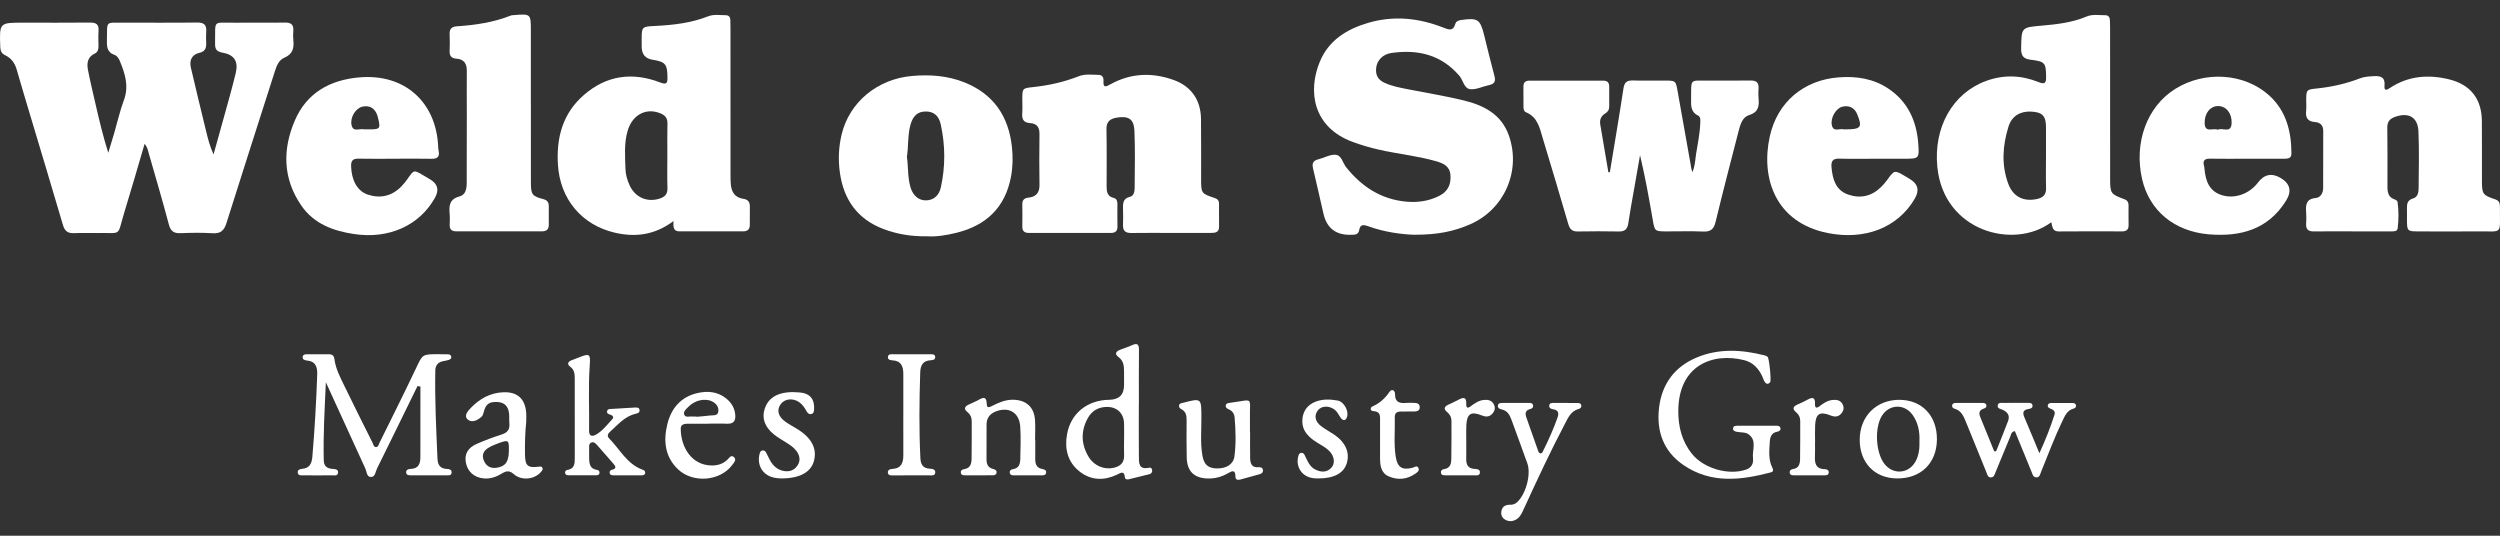 <svg width="168" height="36" viewBox="0 0 168 36" fill="none" xmlns="http://www.w3.org/2000/svg">
<rect x="0" y="0" width="168" height="36" fill="#333333" stroke="none"/>
<g id="Logo">
<path d="M9.716 9.67C9.251 11.248 8.823 12.752 8.362 14.247C7.836 15.956 8.252 15.623 6.522 15.66C6.01 15.671 5.498 15.64 4.988 15.668C4.558 15.69 4.347 15.527 4.226 15.108C3.489 12.591 2.728 10.081 1.977 7.569C1.689 6.606 1.401 5.643 1.123 4.678C0.999 4.244 0.759 3.906 0.351 3.713C0.097 3.594 0.026 3.414 0.017 3.147C-0.04 1.523 -0.045 1.523 1.555 1.523C3.056 1.523 4.556 1.533 6.057 1.517C6.471 1.513 6.655 1.645 6.623 2.073C6.599 2.412 6.614 2.754 6.619 3.095C6.622 3.314 6.574 3.503 6.358 3.606C5.88 3.833 5.826 4.251 5.91 4.691C6.054 5.442 6.234 6.187 6.406 6.934C6.66 8.042 6.921 9.148 7.276 10.269C7.41 9.826 7.546 9.384 7.676 8.941C7.891 8.206 8.056 7.452 8.324 6.736C8.682 5.784 8.397 4.93 8.042 4.073C7.981 3.925 7.854 3.743 7.717 3.697C7.159 3.512 7.176 3.089 7.185 2.628C7.209 1.388 7.069 1.528 8.274 1.524C9.928 1.518 11.582 1.538 13.236 1.514C13.706 1.507 13.895 1.665 13.858 2.13C13.838 2.383 13.847 2.641 13.856 2.895C13.868 3.238 13.787 3.461 13.389 3.554C12.894 3.669 12.712 4.056 12.825 4.539C13.156 5.965 13.505 7.387 13.849 8.81C13.976 9.333 14.109 9.854 14.35 10.379C14.535 9.716 14.723 9.052 14.905 8.387C15.22 7.238 15.555 6.093 15.836 4.936C16.034 4.119 15.75 3.678 14.934 3.534C14.525 3.463 14.446 3.272 14.453 2.916C14.487 1.27 14.239 1.547 15.817 1.526C16.925 1.512 18.034 1.537 19.142 1.517C19.56 1.51 19.746 1.654 19.71 2.077C19.693 2.281 19.69 2.488 19.711 2.69C19.77 3.221 19.679 3.637 19.107 3.878C18.754 4.026 18.597 4.397 18.478 4.77C17.393 8.178 16.288 11.579 15.217 14.992C15.057 15.504 14.819 15.708 14.278 15.673C13.565 15.628 12.845 15.641 12.131 15.669C11.682 15.686 11.466 15.537 11.346 15.083C10.923 13.486 10.456 11.901 10 10.315C9.945 10.123 9.927 9.915 9.716 9.67Z" fill="white"/>
<path d="M95.076 15.776C94.2 15.754 93.037 15.601 91.921 15.197C91.599 15.08 91.4 15.087 91.335 15.474C91.299 15.693 91.139 15.777 90.925 15.774C90.874 15.774 90.823 15.776 90.772 15.777C89.778 15.806 89.167 15.337 88.939 14.371C88.702 13.36 88.488 12.344 88.24 11.335C88.153 10.981 88.233 10.791 88.6 10.703C88.98 10.612 89.355 10.382 89.725 10.398C90.159 10.415 90.226 10.944 90.461 11.238C91.51 12.546 92.807 13.399 94.511 13.552C95.291 13.621 96.042 13.51 96.742 13.149C97.309 12.857 97.522 12.373 97.469 11.75C97.419 11.157 96.982 10.971 96.509 10.835C95.245 10.472 93.932 10.347 92.654 10.055C92.054 9.918 91.465 9.746 90.89 9.533C88.227 8.545 87.873 6.134 88.69 4.152C89.288 2.698 90.515 1.951 91.963 1.529C93.683 1.029 95.371 1.214 97.016 1.864C97.377 2.006 97.658 2.103 97.795 1.611C97.846 1.429 98.007 1.369 98.192 1.343C99.308 1.187 99.467 1.29 99.738 2.378C99.965 3.287 100.181 4.198 100.426 5.102C100.523 5.461 100.432 5.643 100.062 5.719C99.646 5.805 99.228 6.025 98.825 5.996C98.379 5.964 98.332 5.402 98.074 5.1C96.851 3.669 95.274 3.306 93.502 3.56C92.904 3.646 92.532 4.074 92.479 4.558C92.428 5.013 92.575 5.345 93.014 5.551C93.562 5.81 94.15 5.905 94.734 6.021C95.954 6.262 97.185 6.459 98.391 6.756C99.724 7.084 100.894 7.683 101.395 9.102C102.236 11.483 101.088 14.091 98.763 15.087C97.663 15.559 96.589 15.776 95.074 15.774L95.076 15.776Z" fill="white"/>
<path d="M137.848 14.932C135.35 16.802 130.619 15.57 130.189 11.222C129.927 8.576 131.198 6.261 133.482 5.433C134.651 5.01 135.828 5.048 136.976 5.512C137.393 5.679 137.506 5.608 137.499 5.16C137.485 4.231 137.435 4.133 136.473 4.016C135.997 3.958 135.812 3.772 135.821 3.267C135.844 1.825 135.824 1.844 137.219 1.722C138.236 1.633 139.253 1.518 140.21 1.113C140.618 0.941 141.05 1.024 141.474 1.023C141.686 1.023 141.776 1.156 141.786 1.351C141.795 1.521 141.798 1.692 141.798 1.862C141.798 5.25 141.797 8.637 141.801 12.025C141.802 12.995 141.841 13.05 142.748 13.383C142.965 13.463 143.039 13.593 143.039 13.801C143.039 14.244 143.033 14.686 143.041 15.129C143.047 15.443 142.881 15.549 142.597 15.549C141.182 15.547 139.768 15.539 138.354 15.553C137.94 15.557 137.916 15.265 137.849 14.935L137.848 14.932ZM137.491 10.496C137.491 9.848 137.491 9.201 137.491 8.554C137.491 7.783 137.245 7.53 136.474 7.498C135.762 7.468 135.194 7.797 134.974 8.496C134.574 9.771 134.482 11.07 134.957 12.353C135.276 13.216 135.974 13.567 136.88 13.375C137.279 13.29 137.509 13.095 137.496 12.643C137.475 11.928 137.49 11.212 137.491 10.497V10.496Z" fill="white"/>
<path d="M45.26 14.855C43.983 15.808 42.678 15.955 41.307 15.634C39.09 15.115 37.637 13.375 37.494 11.078C37.379 9.259 37.806 7.623 39.241 6.379C40.765 5.057 42.495 4.829 44.348 5.536C44.813 5.714 44.859 5.587 44.853 5.178C44.841 4.313 44.715 4.151 43.851 4.014C43.366 3.937 43.122 3.645 43.121 3.14C43.121 2.969 43.121 2.799 43.121 2.628C43.122 1.811 43.141 1.787 43.984 1.746C45.215 1.688 46.429 1.552 47.589 1.096C47.966 0.948 48.365 1.022 48.755 1.021C48.959 1.021 49.071 1.129 49.079 1.334C49.085 1.504 49.088 1.675 49.088 1.845C49.088 5.133 49.088 8.42 49.09 11.708C49.09 11.929 49.093 12.151 49.109 12.372C49.15 12.905 49.389 13.282 49.956 13.361C50.27 13.405 50.394 13.58 50.39 13.882C50.385 14.291 50.387 14.7 50.387 15.109C50.387 15.403 50.244 15.546 49.948 15.546C48.515 15.545 47.084 15.543 45.651 15.546C45.261 15.546 45.233 15.276 45.258 14.855H45.26ZM44.847 10.443C44.847 9.727 44.835 9.011 44.852 8.297C44.861 7.954 44.714 7.763 44.414 7.632C43.459 7.214 42.517 7.682 42.187 8.758C41.927 9.606 42.007 10.479 42.03 11.345C42.04 11.739 42.154 12.119 42.321 12.476C42.698 13.273 43.493 13.613 44.331 13.345C44.677 13.235 44.868 13.04 44.853 12.641C44.829 11.909 44.846 11.175 44.846 10.444L44.847 10.443Z" fill="white"/>
<path d="M108.183 11.572C108.491 9.693 108.813 7.815 109.099 5.932C109.163 5.512 109.348 5.397 109.738 5.408C110.436 5.429 111.136 5.413 111.835 5.414C112.619 5.414 112.611 5.417 112.743 6.172C113.045 7.899 113.356 9.625 113.664 11.35C113.672 11.399 113.692 11.445 113.729 11.571C113.916 11.139 113.914 10.738 113.975 10.355C114.086 9.666 114.232 8.983 114.257 8.282C114.263 8.096 114.3 7.859 114.112 7.769C113.63 7.535 113.634 7.13 113.641 6.69C113.665 5.211 113.485 5.432 114.926 5.417C115.83 5.408 116.733 5.428 117.637 5.411C118.033 5.404 118.204 5.552 118.174 5.95C118.158 6.17 118.154 6.395 118.175 6.614C118.228 7.146 118.161 7.544 117.531 7.739C117.084 7.878 116.944 8.378 116.833 8.812C116.31 10.84 115.781 12.867 115.29 14.902C115.173 15.388 114.969 15.583 114.46 15.56C113.626 15.524 112.79 15.552 111.954 15.55C111.212 15.548 111.194 15.525 111.071 14.808C110.819 13.351 110.559 11.895 110.21 10.429C110.069 11.232 109.927 12.034 109.788 12.837C109.663 13.558 109.526 14.277 109.422 15.001C109.365 15.391 109.195 15.564 108.787 15.555C107.867 15.537 106.946 15.539 106.025 15.555C105.649 15.562 105.489 15.399 105.387 15.049C104.832 13.136 104.258 11.228 103.683 9.321C103.473 8.625 103.342 7.873 102.547 7.543C102.408 7.486 102.378 7.338 102.377 7.194C102.375 6.734 102.377 6.274 102.374 5.815C102.372 5.535 102.515 5.419 102.786 5.419C104.44 5.421 106.094 5.421 107.747 5.42C108.03 5.42 108.142 5.565 108.139 5.835C108.135 6.277 108.135 6.72 108.139 7.163C108.141 7.371 108.051 7.516 107.874 7.622C107.594 7.788 107.483 8.044 107.537 8.361C107.716 9.432 107.9 10.503 108.082 11.573C108.116 11.573 108.151 11.573 108.184 11.573L108.183 11.572Z" fill="white"/>
<path d="M78.68 15.652C77.794 15.652 76.908 15.645 76.022 15.657C75.639 15.662 75.449 15.519 75.467 15.118C75.482 14.761 75.475 14.403 75.467 14.045C75.459 13.674 75.45 13.338 75.939 13.223C76.198 13.162 76.247 12.864 76.249 12.626C76.258 11.349 76.288 10.071 76.234 8.797C76.201 7.991 75.839 7.774 75.037 7.906C74.594 7.98 74.345 8.177 74.355 8.683C74.38 9.96 74.366 11.237 74.364 12.514C74.364 12.875 74.404 13.201 74.841 13.301C75.043 13.347 75.089 13.511 75.089 13.695C75.089 14.206 75.083 14.716 75.092 15.227C75.098 15.538 74.941 15.652 74.653 15.652C72.812 15.652 70.972 15.652 69.131 15.652C68.837 15.652 68.694 15.524 68.699 15.219C68.708 14.725 68.708 14.231 68.699 13.738C68.693 13.439 68.831 13.309 69.119 13.279C69.623 13.226 69.861 12.956 69.853 12.428C69.835 11.287 69.839 10.146 69.853 9.006C69.859 8.545 69.672 8.297 69.21 8.27C68.794 8.246 68.664 8.018 68.695 7.627C68.719 7.305 68.699 6.981 68.7 6.657C68.702 5.945 68.7 5.929 69.428 5.852C70.486 5.74 71.51 5.51 72.501 5.121C72.929 4.953 73.377 5.028 73.817 5.031C74.083 5.033 74.17 5.208 74.155 5.442C74.126 5.909 74.298 5.845 74.618 5.667C75.981 4.908 77.412 4.856 78.861 5.371C80.046 5.793 80.691 6.719 80.707 7.982C80.725 9.343 80.712 10.706 80.715 12.068C80.717 12.986 80.734 13.013 81.627 13.305C81.817 13.367 81.916 13.482 81.918 13.672C81.923 14.2 81.925 14.727 81.921 15.255C81.919 15.612 81.667 15.652 81.391 15.652C80.488 15.652 79.585 15.652 78.681 15.652H78.68Z" fill="white"/>
<path d="M158.044 15.548C157.191 15.548 156.339 15.541 155.487 15.551C155.123 15.555 154.948 15.418 154.973 15.039C154.991 14.784 154.991 14.528 154.973 14.273C154.94 13.784 154.95 13.372 155.613 13.306C155.939 13.274 156.116 12.982 156.116 12.628C156.116 11.351 156.119 10.074 156.121 8.797C156.121 8.422 155.914 8.225 155.56 8.2C155.074 8.167 154.923 7.906 154.972 7.454C154.998 7.219 154.977 6.978 154.978 6.739C154.981 6.044 154.994 6.016 155.668 5.948C156.674 5.847 157.652 5.628 158.594 5.264C158.887 5.151 159.189 5.137 159.496 5.119C159.974 5.09 160.296 5.171 160.239 5.771C160.201 6.165 160.436 6.022 160.618 5.902C161.837 5.101 163.164 4.996 164.543 5.323C166.013 5.672 166.772 6.637 166.782 8.143C166.792 9.489 166.782 10.833 166.786 12.178C166.789 13.044 166.844 13.119 167.686 13.398C167.876 13.462 167.971 13.568 167.987 13.758C167.991 13.809 167.996 13.86 167.996 13.911C167.974 15.846 168.254 15.526 166.452 15.548C165.106 15.565 163.76 15.554 162.413 15.549C161.8 15.547 161.755 15.495 161.749 14.871C161.746 14.582 161.755 14.293 161.747 14.003C161.738 13.692 161.787 13.443 162.152 13.339C162.461 13.25 162.529 12.949 162.531 12.674C162.542 11.397 162.574 10.119 162.52 8.845C162.479 7.868 161.862 7.524 160.937 7.857C160.593 7.981 160.421 8.183 160.427 8.576C160.446 9.904 160.437 11.232 160.436 12.56C160.436 12.942 160.508 13.273 160.936 13.407C161.008 13.43 161.108 13.505 161.116 13.566C161.197 14.158 161.195 14.755 161.123 15.345C161.096 15.575 160.835 15.547 160.653 15.548C159.784 15.553 158.914 15.55 158.045 15.55L158.044 15.548Z" fill="white"/>
<path d="M62.305 15.879C61.214 15.894 60.266 15.732 59.345 15.381C57.61 14.716 56.7 13.409 56.443 11.621C56.319 10.759 56.353 9.888 56.558 9.035C57.082 6.849 58.982 5.297 61.312 5.103C62.519 5.001 63.691 5.086 64.822 5.541C66.776 6.327 67.779 7.824 68.001 9.868C68.072 10.524 68.065 11.192 67.943 11.853C67.559 13.932 66.284 15.148 64.273 15.644C63.594 15.812 62.903 15.921 62.305 15.879ZM60.944 10.534C61.045 11.234 60.984 11.941 61.195 12.617C61.366 13.165 61.743 13.467 62.221 13.465C62.703 13.462 63.096 13.172 63.223 12.601C63.536 11.19 63.529 9.765 63.217 8.355C63.084 7.754 62.733 7.497 62.228 7.493C61.69 7.488 61.363 7.756 61.189 8.365C60.986 9.077 61.057 9.819 60.944 10.536V10.534Z" fill="white"/>
<path d="M26.542 10.667C25.724 10.667 24.905 10.681 24.088 10.662C23.704 10.654 23.584 10.804 23.595 11.178C23.621 12.105 24.009 12.844 24.715 13.077C25.559 13.355 26.332 13.182 26.967 12.533C27.12 12.376 27.262 12.203 27.388 12.022C27.813 11.408 27.81 11.405 28.432 11.773C28.594 11.868 28.753 11.965 28.915 12.061C29.419 12.36 29.522 12.773 29.225 13.299C28.178 15.157 26.134 16.08 23.797 15.728C22.393 15.518 21.1 15.046 20.255 13.822C19 12.006 18.976 10.037 19.82 8.083C20.616 6.239 22.173 5.373 24.135 5.201C27.232 4.929 29.302 6.902 29.443 9.811C29.448 9.913 29.45 10.016 29.472 10.115C29.562 10.516 29.414 10.68 28.998 10.671C28.18 10.653 27.362 10.665 26.544 10.666L26.542 10.667ZM24.514 8.693C24.651 8.693 24.786 8.694 24.922 8.693C25.513 8.686 25.567 8.617 25.431 8.035C25.412 7.952 25.396 7.869 25.369 7.788C25.203 7.278 24.855 7.062 24.365 7.164C23.912 7.257 23.514 7.879 23.623 8.402C23.732 8.918 24.178 8.607 24.464 8.693C24.48 8.698 24.498 8.693 24.515 8.693H24.514Z" fill="white"/>
<path d="M126.011 10.667C125.209 10.667 124.408 10.687 123.608 10.66C123.165 10.646 123.041 10.828 123.077 11.238C123.148 12.043 123.357 12.785 124.202 13.077C125.02 13.36 125.785 13.188 126.414 12.563C126.558 12.42 126.696 12.265 126.814 12.1C127.307 11.415 127.303 11.413 128.05 11.854C128.152 11.915 128.253 11.979 128.356 12.039C128.891 12.36 128.997 12.797 128.673 13.351C127.529 15.307 125.313 16.161 122.813 15.657C119.321 14.953 118.315 11.988 118.926 9.186C119.431 6.865 121.206 5.375 123.567 5.198C124.758 5.109 125.882 5.28 126.887 5.948C128.209 6.826 128.797 8.13 128.908 9.665C128.981 10.666 128.955 10.667 127.953 10.667C127.306 10.667 126.658 10.667 126.011 10.667ZM124.001 8.693C125.06 8.693 125.163 8.564 124.809 7.685C124.63 7.24 124.248 7.051 123.785 7.176C123.369 7.287 122.996 7.925 123.099 8.409C123.205 8.904 123.626 8.611 123.899 8.692C123.931 8.701 123.967 8.693 124.001 8.693Z" fill="white"/>
<path d="M150.981 10.667C150.162 10.667 149.344 10.677 148.526 10.663C148.167 10.657 148.007 10.775 148.111 11.146C148.13 11.211 148.134 11.28 148.14 11.348C148.217 12.157 148.453 12.862 149.336 13.123C150.196 13.377 151.164 13.024 151.738 12.265C152.159 11.709 152.668 11.608 153.263 11.962C153.902 12.341 154.021 12.851 153.62 13.492C152.411 15.43 150.554 15.92 148.44 15.747C146.107 15.554 144.438 14.149 143.953 12.052C143.385 9.596 144.27 7.17 146.17 5.978C148.141 4.741 150.819 4.9 152.496 6.42C153.631 7.449 153.978 8.826 153.984 10.31C153.985 10.656 153.739 10.666 153.487 10.666C152.652 10.666 151.816 10.666 150.981 10.666V10.668V10.667ZM149.038 8.721C149.337 8.543 149.934 9.01 149.965 8.273C149.992 7.613 149.6 7.13 149.064 7.127C148.53 7.124 148.142 7.603 148.152 8.265C148.163 8.974 148.726 8.57 149.037 8.721H149.038Z" fill="white"/>
<path d="M35.675 7.068C35.675 8.804 35.673 10.54 35.676 12.276C35.677 13.066 35.755 13.182 36.509 13.38C36.778 13.45 36.877 13.597 36.878 13.845C36.88 14.27 36.878 14.696 36.878 15.121C36.878 15.422 36.714 15.545 36.426 15.545C34.501 15.545 32.576 15.545 30.651 15.545C30.358 15.545 30.209 15.418 30.219 15.114C30.227 14.859 30.239 14.601 30.215 14.348C30.162 13.797 30.227 13.368 30.886 13.197C31.307 13.087 31.363 12.662 31.363 12.27C31.366 10.738 31.369 9.206 31.37 7.674C31.37 6.704 31.361 5.733 31.37 4.763C31.376 4.274 31.173 3.976 30.672 3.942C30.322 3.919 30.202 3.745 30.215 3.413C30.23 3.038 30.233 2.663 30.215 2.29C30.198 1.94 30.371 1.789 30.692 1.768C31.938 1.687 33.164 1.506 34.332 1.042C34.394 1.017 34.466 1.02 34.534 1.015C35.667 0.923 35.673 0.928 35.673 2.062C35.673 3.73 35.673 5.398 35.673 7.066L35.675 7.068Z" fill="white"/>
<path d="M28.055 25.945C27.15 27.792 26.248 29.642 25.335 31.486C25.23 31.7 25.224 32.065 24.912 32.053C24.635 32.041 24.648 31.695 24.552 31.488C23.678 29.59 22.811 27.688 21.898 25.688C21.818 27.507 21.713 29.215 21.757 30.93C21.767 31.313 21.954 31.474 22.321 31.508C22.489 31.523 22.759 31.517 22.715 31.788C22.679 32.007 22.441 31.94 22.281 31.942C21.651 31.949 21.019 31.947 20.388 31.942C20.242 31.941 20.046 31.979 20.011 31.773C19.975 31.565 20.167 31.517 20.312 31.505C20.819 31.462 20.953 31.122 20.99 30.698C21.147 28.866 21.251 27.032 21.316 25.194C21.335 24.667 21.227 24.284 20.616 24.224C20.492 24.212 20.319 24.172 20.341 23.986C20.361 23.806 20.524 23.807 20.659 23.806C21.137 23.803 21.614 23.809 22.092 23.805C22.316 23.803 22.444 23.896 22.472 24.124C22.553 24.78 22.864 25.355 23.144 25.936C23.758 27.209 24.396 28.471 25.027 29.737C25.085 29.853 25.109 30.037 25.262 30.044C25.419 30.05 25.449 29.866 25.505 29.75C26.327 28.086 27.161 26.426 27.956 24.749C28.398 23.816 28.369 23.802 29.429 23.803C29.634 23.803 29.838 23.801 30.043 23.808C30.162 23.812 30.3 23.816 30.323 23.968C30.348 24.123 30.223 24.167 30.105 24.199C30.006 24.225 29.906 24.251 29.806 24.266C29.445 24.322 29.259 24.545 29.252 24.894C29.214 26.87 29.313 28.842 29.398 30.815C29.416 31.225 29.567 31.498 30.032 31.512C30.173 31.516 30.371 31.549 30.349 31.763C30.327 31.982 30.13 31.941 29.986 31.941C29.202 31.945 28.417 31.944 27.633 31.941C27.497 31.941 27.328 31.948 27.298 31.779C27.26 31.569 27.45 31.515 27.595 31.511C28.125 31.497 28.248 31.159 28.25 30.724C28.254 29.142 28.252 27.56 28.252 25.977C28.186 25.965 28.12 25.954 28.055 25.942L28.055 25.945Z" fill="white"/>
<path d="M118.084 28.609C118.51 28.609 118.937 28.608 119.363 28.609C119.484 28.609 119.618 28.624 119.646 28.77C119.675 28.919 119.554 28.989 119.435 29.01C119.021 29.081 118.945 29.397 118.927 29.729C118.896 30.304 118.826 30.889 119.102 31.433C119.179 31.586 119.18 31.696 118.999 31.744C116.989 32.275 114.99 32.515 113.143 31.261C111.782 30.337 111.299 28.975 111.49 27.386C111.681 25.811 112.522 24.659 113.994 24.035C115.485 23.402 117.021 23.491 118.557 23.875C118.637 23.895 118.724 23.928 118.784 23.981C118.893 24.075 119.04 25.572 118.955 25.68C118.826 25.845 118.687 25.815 118.586 25.657C118.513 25.544 118.478 25.407 118.421 25.284C118.171 24.748 117.786 24.346 117.203 24.201C115.083 23.673 112.782 24.55 112.781 27.641C112.781 28.674 113.026 29.666 113.705 30.504C114.499 31.484 116.148 31.962 117.333 31.558C117.708 31.43 117.842 31.142 117.801 30.801C117.733 30.243 118.105 29.571 117.462 29.159C117.265 29.033 116.967 29.07 116.718 29.019C116.585 28.991 116.432 28.948 116.466 28.764C116.494 28.613 116.634 28.612 116.754 28.611C117.197 28.608 117.64 28.61 118.083 28.61L118.084 28.609Z" fill="white"/>
<path d="M76.529 27.157C76.529 28.316 76.521 29.474 76.533 30.632C76.538 31.072 76.488 31.594 77.222 31.43C77.337 31.404 77.415 31.479 77.427 31.601C77.44 31.742 77.361 31.835 77.236 31.867C76.775 31.987 76.312 32.099 75.849 32.209C75.74 32.234 75.606 32.208 75.596 32.097C75.548 31.579 75.308 31.784 75.034 31.91C74.179 32.307 73.325 32.283 72.57 31.702C71.747 31.067 71.528 30.165 71.705 29.179C71.956 27.774 73.071 26.883 74.537 26.866C75.204 26.858 75.538 26.524 75.538 25.866C75.538 25.542 75.538 25.219 75.535 24.895C75.531 24.546 75.481 24.225 75.161 23.994C74.897 23.803 74.975 23.621 75.251 23.511C75.52 23.403 75.802 23.324 76.062 23.202C76.43 23.03 76.544 23.133 76.539 23.527C76.524 24.736 76.534 25.946 76.534 27.155H76.528L76.529 27.157ZM75.538 29.518C75.538 29.161 75.548 28.804 75.536 28.448C75.515 27.775 75.068 27.343 74.393 27.345C73.817 27.348 73.368 27.603 73.096 28.105C72.618 28.982 72.646 29.87 73.167 30.718C73.531 31.311 74.216 31.579 74.838 31.437C75.295 31.333 75.56 31.088 75.54 30.589C75.527 30.233 75.537 29.876 75.537 29.519L75.538 29.518Z" fill="white"/>
<path d="M134.138 30.328C134.407 29.651 134.685 28.976 134.942 28.294C135.086 27.916 134.902 27.679 134.557 27.529C134.424 27.472 134.214 27.453 134.246 27.251C134.283 27.015 134.508 27.08 134.664 27.077C135.192 27.067 135.721 27.07 136.25 27.075C136.382 27.076 136.55 27.052 136.583 27.233C136.618 27.419 136.452 27.465 136.324 27.483C135.932 27.54 135.907 27.742 136.044 28.059C136.366 28.808 136.674 29.563 137.047 30.458C137.471 29.53 137.795 28.706 138.064 27.861C138.137 27.632 137.966 27.523 137.775 27.453C137.672 27.415 137.587 27.352 137.612 27.23C137.635 27.108 137.746 27.083 137.849 27.082C138.326 27.079 138.804 27.079 139.281 27.082C139.387 27.082 139.489 27.122 139.508 27.243C139.529 27.368 139.437 27.432 139.336 27.46C138.922 27.573 138.771 27.921 138.607 28.261C138.066 29.381 137.634 30.547 137.164 31.699C137.097 31.865 137.068 32.099 136.821 32.079C136.618 32.064 136.583 31.859 136.52 31.705C136.146 30.793 135.773 29.882 135.399 28.969C135.138 29.022 135.138 29.225 135.079 29.366C134.747 30.15 134.431 30.94 134.104 31.727C134.041 31.88 134.002 32.082 133.788 32.082C133.569 32.082 133.542 31.877 133.481 31.724C133.025 30.605 132.576 29.482 132.115 28.365C131.959 27.988 131.808 27.597 131.351 27.466C131.251 27.438 131.161 27.366 131.183 27.243C131.21 27.093 131.341 27.078 131.461 27.077C132.04 27.073 132.62 27.073 133.2 27.077C133.318 27.077 133.455 27.085 133.483 27.235C133.512 27.389 133.38 27.434 133.268 27.475C132.989 27.578 132.974 27.78 133.069 28.013C133.379 28.784 133.695 29.553 134.009 30.323C134.052 30.323 134.095 30.324 134.139 30.325L134.138 30.328Z" fill="white"/>
<path d="M42.165 31.942C41.858 31.942 41.551 31.945 41.245 31.941C41.126 31.94 40.993 31.938 40.968 31.78C40.95 31.659 41.026 31.593 41.138 31.566C41.424 31.494 41.392 31.353 41.231 31.172C40.859 30.751 40.495 30.324 40.12 29.904C40.019 29.791 39.898 29.665 39.725 29.744C39.579 29.81 39.59 29.967 39.589 30.104C39.588 30.342 39.587 30.58 39.592 30.819C39.599 31.179 39.656 31.508 40.104 31.574C40.213 31.59 40.3 31.651 40.288 31.776C40.276 31.903 40.174 31.938 40.066 31.938C39.435 31.94 38.805 31.939 38.174 31.936C38.086 31.936 38.002 31.903 37.979 31.805C37.95 31.683 38.013 31.598 38.125 31.58C38.608 31.506 38.626 31.16 38.625 30.779C38.619 29.008 38.623 27.237 38.623 25.466C38.623 25.157 38.615 24.865 38.321 24.646C38.086 24.471 38.16 24.301 38.423 24.203C38.614 24.132 38.806 24.058 38.995 23.983C39.605 23.742 39.685 23.81 39.635 24.484C39.524 25.963 39.61 27.445 39.586 28.925C39.579 29.333 39.804 29.354 40.078 29.192C40.508 28.935 40.811 28.535 41.142 28.171C41.273 28.027 41.175 27.921 41.022 27.869C40.906 27.83 40.77 27.797 40.794 27.644C40.824 27.463 40.991 27.488 41.122 27.478C41.632 27.445 42.141 27.413 42.652 27.387C42.786 27.38 42.951 27.37 42.978 27.55C43.006 27.73 42.845 27.777 42.716 27.806C41.972 27.977 41.515 28.551 40.985 29.023C40.834 29.157 40.786 29.314 40.937 29.465C41.658 30.191 42.129 31.186 43.178 31.563C43.282 31.601 43.37 31.653 43.356 31.775C43.338 31.935 43.205 31.94 43.085 31.941C42.778 31.945 42.472 31.942 42.165 31.942Z" fill="white"/>
<path d="M35.363 28.341C35.296 28.98 35.264 29.762 35.279 30.547C35.293 31.31 35.46 31.455 36.215 31.361C36.304 31.35 36.392 31.334 36.44 31.42C36.513 31.552 36.416 31.642 36.337 31.733C35.903 32.225 35.04 32.314 34.53 31.864C34.256 31.623 34.045 31.627 33.761 31.8C33.379 32.034 32.973 32.195 32.504 32.149C31.866 32.086 31.42 31.701 31.306 31.08C31.204 30.524 31.428 30.098 32.036 29.83C32.58 29.59 33.141 29.38 33.709 29.2C34.101 29.076 34.269 28.858 34.23 28.454C34.209 28.234 34.232 28.01 34.209 27.79C34.161 27.324 33.923 27.039 33.426 27.015C32.871 26.989 32.651 27.146 32.512 27.671C32.482 27.783 32.451 27.918 32.372 27.991C32.11 28.234 31.74 28.43 31.455 28.209C31.137 27.963 31.426 27.637 31.626 27.425C32.22 26.8 32.941 26.394 33.822 26.36C34.772 26.324 35.286 26.794 35.361 27.739C35.373 27.891 35.363 28.046 35.363 28.341ZM34.195 30.316C34.209 29.559 34.186 29.537 33.482 29.79C33.244 29.875 33.006 29.975 32.793 30.109C32.488 30.3 32.367 30.585 32.51 30.94C32.663 31.318 32.957 31.49 33.355 31.436C33.962 31.352 34.182 31.044 34.195 30.317V30.316Z" fill="white"/>
<path d="M69.57 29.578C69.57 29.986 69.575 30.395 69.568 30.803C69.561 31.158 69.634 31.446 70.051 31.519C70.184 31.542 70.335 31.603 70.297 31.783C70.26 31.957 70.098 31.942 69.964 31.942C69.367 31.945 68.771 31.944 68.175 31.942C68.041 31.942 67.884 31.95 67.856 31.766C67.834 31.615 67.954 31.544 68.071 31.527C68.469 31.471 68.555 31.18 68.563 30.86C68.578 30.129 68.608 29.394 68.56 28.666C68.497 27.73 67.807 27.317 66.946 27.639C66.535 27.792 66.3 28.073 66.297 28.519C66.292 29.302 66.297 30.084 66.294 30.867C66.293 31.19 66.388 31.431 66.739 31.514C66.871 31.545 67.011 31.616 66.962 31.795C66.923 31.938 66.785 31.939 66.667 31.94C66.07 31.943 65.475 31.944 64.878 31.941C64.743 31.941 64.587 31.943 64.566 31.757C64.55 31.604 64.679 31.544 64.792 31.527C65.22 31.465 65.285 31.15 65.291 30.814C65.304 29.981 65.298 29.147 65.3 28.313C65.3 28.059 65.209 27.851 65.009 27.689C64.76 27.486 64.811 27.323 65.082 27.195C65.267 27.108 65.454 27.026 65.638 26.938C65.953 26.785 66.296 26.48 66.315 27.193C66.323 27.479 66.565 27.33 66.704 27.261C67.133 27.045 67.564 26.86 68.061 26.863C68.957 26.869 69.501 27.353 69.554 28.25C69.581 28.691 69.558 29.135 69.558 29.577C69.561 29.577 69.564 29.577 69.567 29.577L69.57 29.578Z" fill="white"/>
<path d="M84.007 29.005C84.007 29.601 83.997 30.197 84.01 30.793C84.017 31.147 84.118 31.441 84.575 31.397C84.718 31.384 84.858 31.424 84.871 31.602C84.885 31.772 84.754 31.836 84.618 31.875C84.193 31.995 83.767 32.112 83.339 32.228C83.16 32.276 83.02 32.231 83.02 32.023C83.02 31.527 82.783 31.65 82.508 31.808C82.087 32.05 81.636 32.171 81.141 32.155C80.242 32.123 79.771 31.675 79.748 30.744C79.726 29.91 79.737 29.074 79.741 28.24C79.742 27.934 79.7 27.662 79.396 27.502C79.287 27.445 79.198 27.36 79.243 27.215C79.281 27.094 79.391 27.096 79.49 27.07C80.742 26.747 80.727 26.746 80.734 28.037C80.74 28.904 80.652 29.775 80.806 30.637C80.912 31.226 81.192 31.468 81.772 31.478C82.413 31.49 82.887 31.201 82.956 30.662C83.067 29.8 83.039 28.93 82.967 28.063C82.946 27.811 82.825 27.614 82.576 27.509C82.466 27.463 82.35 27.39 82.372 27.247C82.394 27.101 82.525 27.086 82.646 27.07C84.301 26.86 83.966 26.604 83.996 28.136C84.002 28.425 83.996 28.714 83.996 29.005C83.999 29.005 84.001 29.005 84.004 29.005H84.007Z" fill="white"/>
<path d="M130.161 29.526C130.152 31.118 129.085 32.163 127.482 32.151C125.971 32.139 124.968 31.095 124.973 29.54C124.979 27.974 126.087 26.865 127.639 26.868C129.157 26.872 130.17 27.939 130.161 29.526ZM128.987 29.644C129.012 29.014 128.901 28.416 128.535 27.893C127.988 27.112 126.943 27.15 126.453 27.959C125.958 28.776 126.051 30.424 126.634 31.173C127.228 31.935 128.294 31.837 128.74 30.98C128.959 30.559 129.003 30.105 128.987 29.643V29.644Z" fill="white"/>
<path d="M47.558 28.474C47.099 28.474 46.638 28.473 46.179 28.474C45.953 28.474 45.745 28.545 45.746 28.803C45.751 30.066 46.479 31.248 47.792 31.279C48.205 31.288 48.561 31.19 48.868 30.905C48.993 30.79 49.12 30.534 49.321 30.718C49.522 30.903 49.316 31.095 49.201 31.25C48.395 32.338 46.563 32.493 45.556 31.53C44.674 30.688 44.573 29.615 44.846 28.502C45.109 27.435 45.754 26.671 46.862 26.415C47.526 26.262 48.188 26.305 48.762 26.746C49.128 27.029 49.362 27.386 49.408 27.859C49.45 28.29 49.291 28.497 48.836 28.474C48.411 28.453 47.984 28.47 47.558 28.47V28.474ZM46.806 27.991C46.806 27.997 46.807 28.003 46.808 28.009C47.112 27.98 47.417 27.961 47.72 27.921C47.94 27.892 48.253 27.968 48.276 27.622C48.295 27.33 48.125 27.111 47.857 26.977C47.37 26.735 46.677 26.894 46.233 27.364C46.097 27.507 45.89 27.664 45.988 27.879C46.081 28.082 46.324 27.967 46.501 27.988C46.602 28.001 46.705 27.991 46.807 27.991H46.806Z" fill="white"/>
<path d="M101.864 27.076C102.153 27.076 102.443 27.073 102.732 27.077C102.85 27.079 102.985 27.075 103.021 27.226C103.056 27.373 102.959 27.456 102.837 27.485C102.491 27.571 102.477 27.788 102.577 28.069C102.834 28.79 103.086 29.514 103.341 30.235C103.374 30.329 103.4 30.451 103.513 30.466C103.637 30.481 103.67 30.354 103.713 30.267C104.071 29.552 104.398 28.822 104.664 28.066C104.764 27.782 104.745 27.565 104.381 27.506C104.252 27.485 104.096 27.441 104.109 27.259C104.123 27.066 104.285 27.078 104.418 27.077C104.946 27.073 105.474 27.076 106.002 27.081C106.123 27.082 106.248 27.102 106.266 27.26C106.281 27.385 106.192 27.454 106.094 27.479C105.563 27.619 105.377 28.071 105.156 28.493C104.172 30.361 103.285 32.276 102.402 34.193C102.288 34.44 102.187 34.7 101.954 34.865C101.696 35.046 101.412 35.078 101.137 34.915C100.925 34.79 100.851 34.577 100.895 34.341C100.957 34.01 101.197 33.914 101.501 33.918C101.661 33.92 101.803 33.872 101.925 33.768C102.528 33.247 102.905 31.891 102.638 31.139C102.291 30.16 101.925 29.189 101.572 28.212C101.451 27.878 101.294 27.594 100.905 27.511C100.774 27.483 100.625 27.418 100.662 27.24C100.699 27.065 100.862 27.08 100.995 27.077C101.284 27.071 101.574 27.075 101.864 27.075V27.076Z" fill="white"/>
<path d="M60.703 27.844C60.703 26.942 60.7 26.039 60.703 25.137C60.703 24.644 60.582 24.259 59.991 24.215C59.853 24.205 59.639 24.192 59.67 23.974C59.699 23.769 59.899 23.806 60.045 23.805C60.864 23.801 61.682 23.801 62.501 23.806C62.646 23.806 62.843 23.782 62.845 24.006C62.846 24.19 62.66 24.202 62.539 24.209C62.015 24.241 61.854 24.551 61.839 25.024C61.776 26.947 61.756 28.869 61.85 30.791C61.87 31.204 62.019 31.472 62.477 31.496C62.636 31.505 62.865 31.523 62.849 31.754C62.831 31.994 62.601 31.943 62.442 31.944C61.641 31.95 60.84 31.949 60.038 31.945C59.892 31.945 59.696 31.98 59.666 31.772C59.636 31.564 59.833 31.52 59.976 31.512C60.6 31.472 60.706 31.063 60.704 30.554C60.698 29.651 60.703 28.748 60.702 27.846L60.703 27.844Z" fill="white"/>
<path d="M52.487 32.15C52.43 32.145 52.223 32.142 52.025 32.1C51.252 31.939 50.845 31.26 51.046 30.493C51.073 30.392 51.107 30.296 51.227 30.273C51.344 30.252 51.428 30.305 51.479 30.403C51.574 30.583 51.654 30.771 51.755 30.949C51.945 31.29 52.216 31.546 52.603 31.636C53 31.729 53.357 31.634 53.591 31.281C53.816 30.938 53.744 30.598 53.507 30.287C53.317 30.039 53.054 29.879 52.794 29.714C52.521 29.543 52.238 29.38 51.989 29.177C51.381 28.68 51.182 28.086 51.389 27.467C51.632 26.741 52.197 26.447 52.903 26.369C53.172 26.339 53.448 26.35 53.719 26.371C54.43 26.427 54.753 26.816 54.707 27.522C54.699 27.648 54.678 27.769 54.547 27.815C54.392 27.87 54.286 27.781 54.213 27.653C54.076 27.417 53.937 27.183 53.703 27.024C53.271 26.732 52.735 26.79 52.464 27.159C52.188 27.534 52.278 27.965 52.733 28.305C52.991 28.498 53.279 28.65 53.556 28.818C54.542 29.418 54.923 30.142 54.694 30.987C54.492 31.729 53.738 32.157 52.49 32.15H52.487Z" fill="white"/>
<path d="M88.605 32.152C88.554 32.149 88.364 32.155 88.181 32.123C87.464 32.001 87.052 31.34 87.249 30.644C87.278 30.54 87.315 30.447 87.435 30.431C87.554 30.415 87.624 30.486 87.672 30.583C87.741 30.72 87.805 30.859 87.874 30.995C87.991 31.228 88.145 31.432 88.383 31.549C88.763 31.738 89.143 31.772 89.461 31.437C89.732 31.152 89.678 30.677 89.351 30.33C89.043 30.004 88.616 29.841 88.263 29.576C87.837 29.257 87.517 28.884 87.515 28.314C87.512 27.683 87.836 27.199 88.431 26.983C88.91 26.808 89.405 26.828 89.892 26.917C90.317 26.995 90.663 27.631 90.516 28.034C90.42 28.291 90.251 28.281 90.101 28.084C89.968 27.909 89.89 27.696 89.713 27.551C89.343 27.245 88.818 27.252 88.564 27.572C88.295 27.911 88.362 28.315 88.776 28.634C89.044 28.84 89.349 29 89.631 29.189C90.416 29.713 90.724 30.404 90.503 31.13C90.305 31.782 89.67 32.15 88.605 32.151V32.152Z" fill="white"/>
<path d="M98.533 29.755C98.533 30.112 98.539 30.47 98.531 30.827C98.522 31.221 98.644 31.485 99.093 31.511C99.249 31.52 99.479 31.53 99.448 31.775C99.423 31.98 99.22 31.943 99.074 31.943C98.427 31.947 97.78 31.945 97.133 31.941C96.998 31.941 96.846 31.941 96.831 31.749C96.82 31.592 96.946 31.537 97.059 31.52C97.465 31.457 97.522 31.15 97.528 30.839C97.545 29.989 97.537 29.139 97.538 28.289C97.538 28.032 97.427 27.835 97.23 27.674C97.006 27.489 97.054 27.329 97.298 27.208C97.512 27.103 97.733 27.013 97.942 26.899C98.277 26.716 98.562 26.6 98.533 27.181C98.522 27.419 98.635 27.445 98.813 27.313C99.087 27.109 99.364 26.909 99.719 26.876C99.988 26.852 100.233 26.892 100.378 27.157C100.51 27.401 100.45 27.623 100.274 27.813C100.074 28.028 99.837 28.022 99.573 27.916C98.852 27.623 98.576 27.799 98.537 28.584C98.518 28.974 98.534 29.366 98.534 29.756H98.531L98.533 29.755Z" fill="white"/>
<path d="M121.968 29.752C121.968 30.041 121.98 30.331 121.965 30.619C121.941 31.106 121.996 31.516 122.628 31.528C122.759 31.531 122.919 31.587 122.889 31.772C122.862 31.951 122.699 31.942 122.565 31.943C121.901 31.945 121.237 31.945 120.573 31.941C120.438 31.941 120.285 31.942 120.268 31.752C120.255 31.596 120.379 31.538 120.493 31.521C120.898 31.459 120.959 31.154 120.965 30.842C120.981 29.992 120.974 29.142 120.975 28.292C120.975 28.058 120.892 27.862 120.707 27.712C120.391 27.453 120.525 27.297 120.826 27.168C121.045 27.073 121.262 26.973 121.469 26.857C121.792 26.675 121.987 26.696 121.968 27.128C121.956 27.42 122.064 27.461 122.291 27.286C122.547 27.088 122.819 26.909 123.155 26.877C123.424 26.852 123.67 26.89 123.816 27.155C123.949 27.398 123.891 27.62 123.715 27.812C123.516 28.028 123.279 28.024 123.015 27.918C122.29 27.626 122.016 27.799 121.977 28.581C121.958 28.972 121.974 29.364 121.974 29.754C121.972 29.754 121.969 29.754 121.969 29.754L121.968 29.752Z" fill="white"/>
<path d="M92.74 29.531C92.74 29.123 92.737 28.715 92.74 28.308C92.742 27.981 92.791 27.649 92.289 27.628C92.071 27.618 92.059 27.387 92.231 27.312C92.717 27.097 93.076 26.772 93.373 26.334C93.53 26.102 93.747 26.241 93.745 26.472C93.74 27.069 94.091 27.117 94.547 27.073C94.716 27.057 94.887 27.073 95.058 27.076C95.251 27.077 95.403 27.148 95.406 27.361C95.409 27.576 95.26 27.648 95.065 27.65C94.759 27.652 94.452 27.659 94.146 27.655C93.877 27.651 93.722 27.759 93.729 28.043C93.753 28.925 93.654 29.811 93.792 30.691C93.904 31.409 94.231 31.616 94.928 31.431C95.064 31.395 95.227 31.245 95.322 31.456C95.4 31.631 95.242 31.738 95.119 31.825C94.558 32.219 93.94 32.281 93.326 32.015C92.794 31.785 92.74 31.268 92.74 30.757C92.74 30.349 92.74 29.941 92.74 29.533V29.531Z" fill="white"/>
</g>
</svg>
